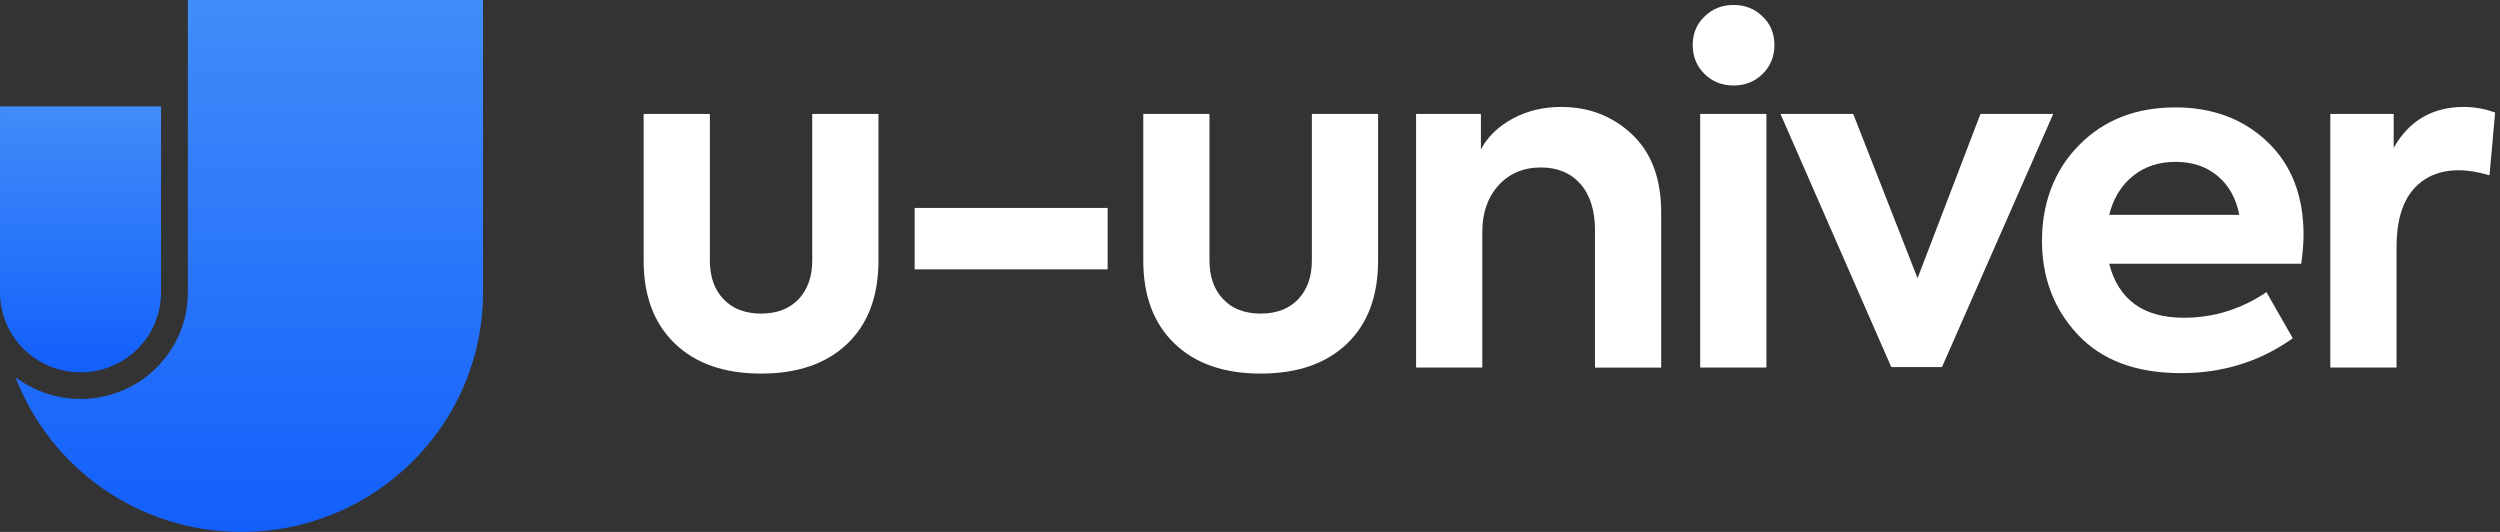 <?xml version="1.0" encoding="UTF-8"?> <svg xmlns="http://www.w3.org/2000/svg" width="141" height="30" viewBox="0 0 141 30" fill="none"><rect x="0" y="0" width="141" height="30" fill="#333333" stroke="none"/><g clip-path="url(#clip0_15_849)"><path d="M47.783 19.39C46.609 20.51 44.99 21.07 42.923 21.07C40.855 21.07 39.236 20.505 38.062 19.377C36.889 18.249 36.301 16.687 36.301 14.691V6.425H40.036V14.694C40.036 15.605 40.29 16.331 40.804 16.871C41.316 17.414 42.024 17.686 42.923 17.686C43.821 17.686 44.529 17.414 45.041 16.871C45.553 16.329 45.81 15.602 45.81 14.694V6.425H49.545V14.694C49.545 16.707 48.956 18.272 47.783 19.392V19.39Z" fill="white"></path><path d="M62.47 15.191H51.586V11.727H62.47V15.191Z" fill="white"></path><path d="M75.963 19.39C74.789 20.51 73.17 21.07 71.102 21.07C69.035 21.07 67.416 20.505 66.242 19.377C65.069 18.249 64.481 16.687 64.481 14.691V6.425H68.215V14.694C68.215 15.605 68.47 16.331 68.984 16.871C69.496 17.414 70.204 17.686 71.102 17.686C72.001 17.686 72.709 17.414 73.221 16.871C73.732 16.329 73.989 15.602 73.989 14.694V6.425H77.724V14.694C77.724 16.707 77.136 18.272 75.963 19.392V19.39Z" fill="white"></path><path d="M83.602 20.73H79.867V6.425H83.523V8.421C83.91 7.704 84.511 7.126 85.323 6.687C86.135 6.251 87.044 6.031 88.05 6.031C89.621 6.031 90.955 6.549 92.049 7.581C93.144 8.613 93.691 10.084 93.691 11.991V20.732H89.957V12.988C89.957 11.868 89.682 10.997 89.137 10.376C88.589 9.756 87.849 9.445 86.912 9.445C85.924 9.445 85.124 9.783 84.516 10.455C83.907 11.128 83.602 11.999 83.602 13.066V20.732V20.73Z" fill="white"></path><path d="M100.077 2.539C100.077 3.187 99.855 3.73 99.415 4.166C98.975 4.603 98.427 4.822 97.773 4.822C97.118 4.822 96.571 4.603 96.131 4.166C95.69 3.73 95.469 3.187 95.469 2.539C95.469 1.89 95.69 1.358 96.131 0.936C96.571 0.5 97.118 0.28 97.773 0.28C98.427 0.28 98.975 0.5 99.415 0.936C99.855 1.355 100.077 1.89 100.077 2.539ZM99.626 6.425V20.729H95.891V6.425H99.626Z" fill="white"></path><path d="M108.15 15.691L111.699 6.425H115.803L109.527 20.704H106.668L100.418 6.425H104.522L108.15 15.691Z" fill="white"></path><path d="M129.921 13.248C129.921 13.685 129.878 14.227 129.789 14.876H118.956C119.486 16.907 120.889 17.921 123.167 17.921C124.845 17.921 126.398 17.439 127.829 16.478L129.313 19.077C127.477 20.389 125.374 21.045 123.009 21.045C120.484 21.045 118.541 20.319 117.182 18.868C115.84 17.432 115.168 15.665 115.168 13.566C115.168 11.467 115.866 9.584 117.261 8.184C118.656 6.766 120.466 6.057 122.691 6.057C124.791 6.057 126.523 6.705 127.882 8C129.242 9.294 129.921 11.045 129.921 13.248ZM122.691 9.128C121.754 9.128 120.957 9.395 120.295 9.927C119.633 10.462 119.188 11.192 118.959 12.12H126.296C126.12 11.194 125.713 10.462 125.077 9.927C124.44 9.393 123.646 9.128 122.694 9.128H122.691Z" fill="white"></path><path d="M135.165 20.73H131.43V6.425H135.004V8.34C135.87 6.801 137.194 6.031 138.976 6.031C139.559 6.031 140.142 6.137 140.725 6.347L140.407 9.889C139.77 9.698 139.197 9.602 138.686 9.602C137.591 9.602 136.73 9.965 136.104 10.692C135.478 11.419 135.165 12.499 135.165 13.934V20.732V20.73Z" fill="white"></path><path d="M13.622 30C21.145 30 27.242 23.957 27.242 16.5V0H10.595V16.5C10.595 19.813 7.883 22.501 4.54 22.501C3.166 22.501 1.895 22.044 0.877 21.277C2.822 26.374 7.794 30 13.619 30H13.622Z" fill="url(#paint0_linear_15_849)"></path><path d="M0.003 16.501C0.003 18.986 2.035 21 4.543 21C7.05 21 9.082 18.986 9.082 16.501V6.001H0.001V16.501H0.003Z" fill="url(#paint1_linear_15_849)"></path></g><defs><linearGradient id="paint0_linear_15_849" x1="14.059" y1="0" x2="14.059" y2="30" gradientUnits="userSpaceOnUse"><stop stop-color="#418DF9"></stop><stop offset="1" stop-color="#125FFB"></stop></linearGradient><linearGradient id="paint1_linear_15_849" x1="4.541" y1="6.001" x2="4.541" y2="21" gradientUnits="userSpaceOnUse"><stop stop-color="#418DF9"></stop><stop offset="1" stop-color="#125FFB"></stop></linearGradient><clipPath id="clip0_15_849"><rect width="140.727" height="30" fill="white"></rect></clipPath></defs></svg> 